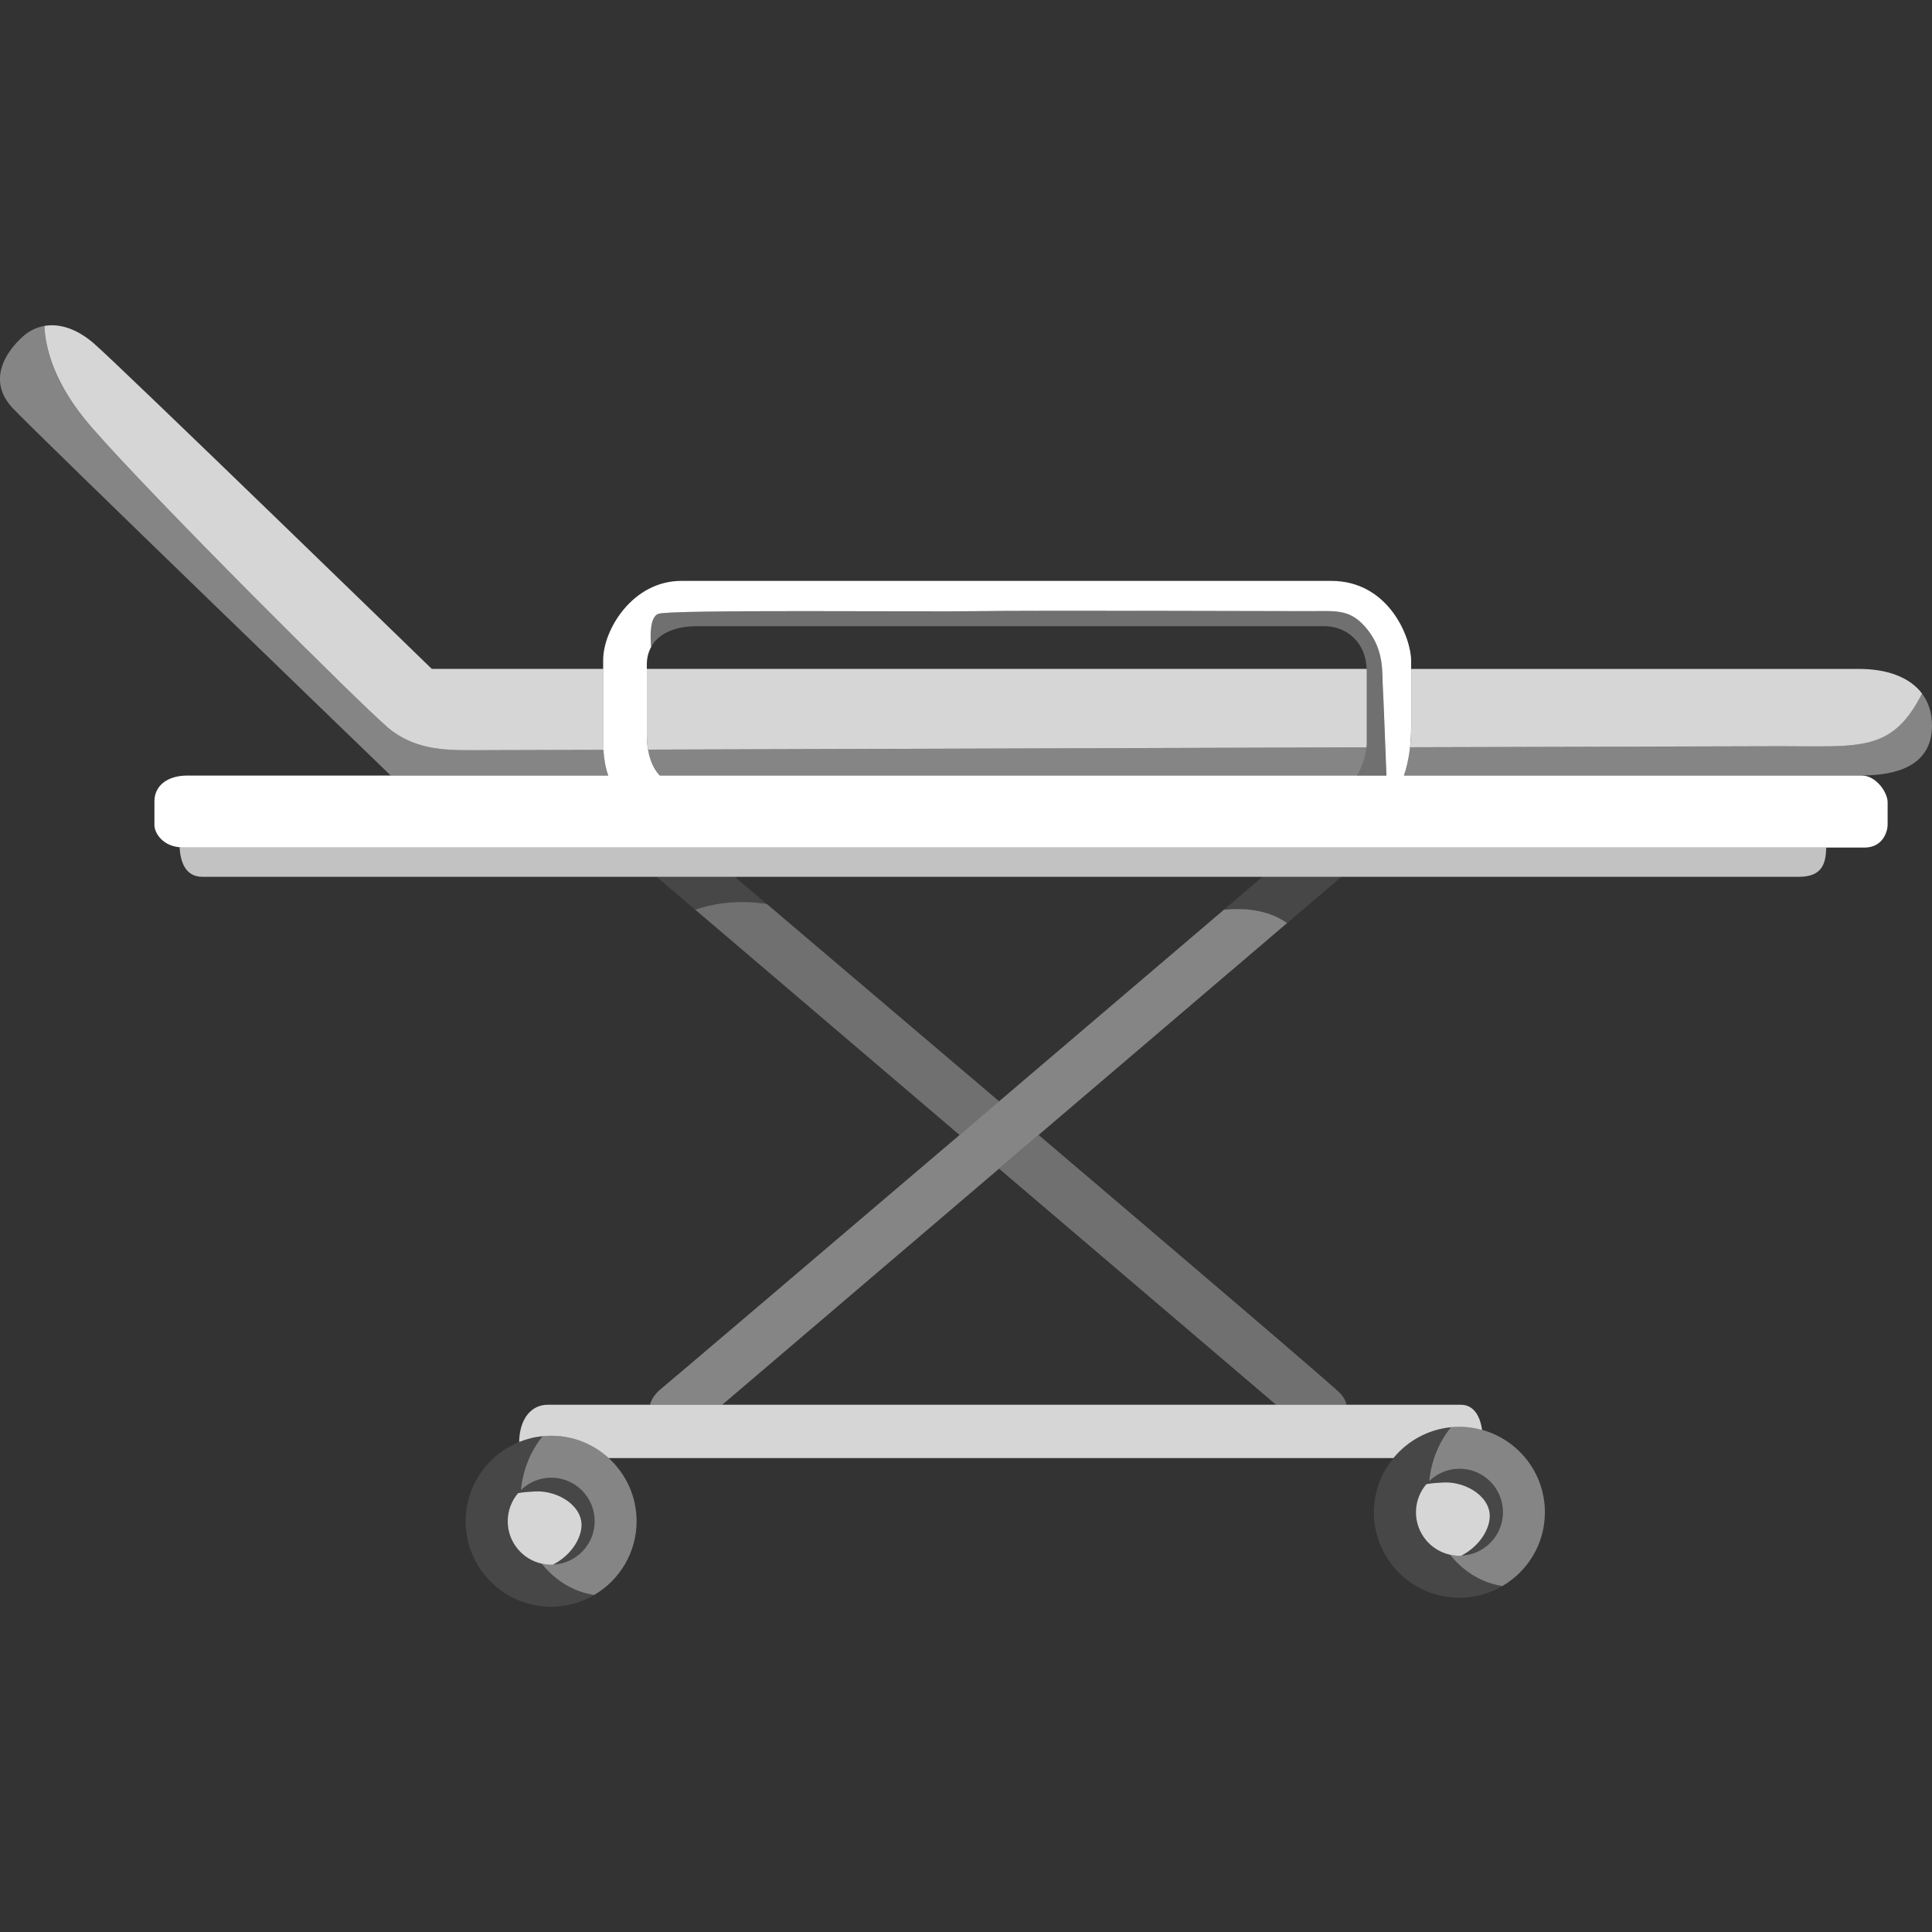 <svg viewBox="0 0 300 300" xmlns="http://www.w3.org/2000/svg"><rect x="0" y="0" width="300" height="300" fill="#333333" stroke="none"/><g fill="#fff"><path d="m 218.96 116.03 c 29.75 -.09 53.37 -.16 57.58 -.16 12.23 0 17.28 .97 21.91 -8.18 -1.95 -2.6 -5.55 -3.82 -9.76 -3.82 h -69.56 v 8.97 c 0 1.19 -.07 2.25 -.17 3.2 z" opacity=".8"/><path d="m 212.23 115.18 v -11.04 c 0 -.09 -.01 -.18 -.01 -.28 h -111.78 v 10.21 c 0 .87 .07 1.64 .19 2.33 28.54 -.09 73.93 -.24 111.55 -.35 .03 -.29 .06 -.58 .06 -.87 z" opacity=".8"/><path d="m 60.21 112.97 c 3.93 3.31 8.49 3.52 12.63 3.52 .81 0 8.68 -.02 20.88 -.06 -.02 -.37 -.04 -.73 -.04 -1.11 v -11.46 h -26.64 s -48.3 -46.92 -52.44 -50.51 c -2.7 -2.34 -5.39 -3.15 -7.71 -2.74 .14 3.39 1.47 9.02 7.37 15.78 9.73 11.18 42.02 43.27 45.96 46.58 z" opacity=".8"/><path d="m 300 112.69 c 0 -2.04 -.57 -3.7 -1.56 -5.01 -4.63 9.15 -9.68 8.18 -21.91 8.18 -4.21 0 -27.83 .07 -57.58 .16 -.21 1.9 -.58 3.35 -.95 4.39 h 71.1 c 5.66 0 10.9 -1.66 10.9 -7.73 z" opacity=".4"/><path d="m 93.72 116.42 c -12.2 .04 -20.07 .06 -20.88 .06 -4.14 0 -8.7 -.21 -12.63 -3.52 s -36.23 -35.39 -45.96 -46.57 c -5.89 -6.77 -7.23 -12.39 -7.37 -15.78 -1.24 .22 -2.37 .77 -3.33 1.64 -2.76 2.48 -5.5 6.85 -1.66 11.04 3.04 3.31 58.79 57.14 58.79 57.14 h 33.77 c -.43 -1.17 -.67 -2.53 -.75 -4 z" opacity=".4"/><path d="m 100.63 116.4 c .34 1.98 1.08 3.23 1.81 4.02 h 108.25 c .69 -1.16 1.31 -2.78 1.48 -4.37 -37.62 .12 -83.01 .26 -111.55 .35 z" opacity=".4"/><path d="m 214.71 106.62 c -.14 -2.07 .28 -5.52 -2.35 -8.83 -2.62 -3.31 -4.83 -2.9 -8.97 -2.9 s -43.89 -.14 -51.75 0 c -7.87 .14 -47.48 -.28 -49.41 .41 -1.34 .48 -1.29 3.41 -1.13 5.16 1.06 -1.93 3.41 -3.23 7.2 -3.23 h 97.3 c 3.51 0 6.48 2.51 6.61 6.62 0 .09 .01 .18 .01 .28 v 11.04 c 0 .29 -.02 .58 -.06 .87 -.18 1.59 -.8 3.21 -1.48 4.37 h 4.58 c -.17 -4.71 -.46 -12.38 -.56 -13.8 z" opacity=".3"/><path d="m 119.06 140.37 c -4.93 -.75 -8.83 .09 -11.11 .88 l 41.05 34.99 c 2.05 -1.74 4.1 -3.49 6.14 -5.23 -14.07 -11.96 -27.67 -23.51 -36.08 -30.65 z" opacity=".3"/><path d="m 119.06 140.37 c -1.96 -1.66 -3.63 -3.08 -4.97 -4.21 h -12.13 l 5.98 5.1 c 2.28 -.79 6.18 -1.64 11.11 -.88 z" opacity=".1"/><path d="m 198.16 218.13 h 10.93 c -.11 -.55 -.4 -1.15 -1 -1.79 -1.06 -1.13 -23.64 -20.39 -46.81 -40.1 l -6.14 5.24 43.02 36.66 z" opacity=".3"/><path d="m 190.03 141.28 c 2.82 -.28 6.75 -.14 9.82 2.07 l 8.44 -7.2 h -12.25 c -1.52 1.3 -3.56 3.04 -6.01 5.12 z" opacity=".1"/><path d="m 190.03 141.28 c -8.33 7.1 -21.38 18.22 -34.89 29.73 -2.04 1.74 -4.09 3.48 -6.14 5.23 -22.76 19.38 -44.97 38.29 -46.35 39.41 -1.03 .84 -1.52 1.71 -1.72 2.48 h 11.22 l 42.99 -36.66 6.14 -5.24 38.57 -32.89 c -3.07 -2.21 -7.01 -2.36 -9.82 -2.07 z" opacity=".4"/><path d="m 112.15 218.13 h -27.1 c -2.44 0 -4.36 2 -4.44 5.78 1.15 -.46 2.37 -.78 3.65 -.9 .44 -.04 .88 -.07 1.33 -.07 3.44 0 6.57 1.32 8.92 3.47 h 121.86 c 2.17 -2.64 5.33 -4.43 8.92 -4.79 .44 -.04 .88 -.07 1.33 -.07 1.22 0 2.4 .18 3.52 .49 -.32 -2.24 -1.35 -3.91 -3.3 -3.91 h -114.71 z" opacity=".8"/><path d="m 84.14 242.81 c -3.03 -.67 -5.3 -3.36 -5.3 -6.59 0 -1.67 .61 -3.19 1.61 -4.37 .14 -.16 .29 -.32 .44 -.47 .31 -3.21 1.54 -6.11 3.37 -8.37 -1.28 .13 -2.5 .44 -3.65 .9 -4.86 1.97 -8.3 6.74 -8.3 12.31 0 7.33 5.94 13.28 13.28 13.27 2.44 0 4.71 -.67 6.67 -1.81 -3.22 -.5 -6.07 -2.28 -8.13 -4.87 z" opacity=".1"/><path d="m 84.26 223.01 c -1.84 2.27 -3.06 5.16 -3.37 8.37 1.22 -1.18 2.87 -1.92 4.7 -1.92 3.73 0 6.75 3.02 6.75 6.75 0 3.64 -2.88 6.6 -6.49 6.74 -.09 0 -.18 .01 -.27 .01 -.5 0 -.99 -.06 -1.46 -.16 2.05 2.59 4.91 4.38 8.13 4.87 3.95 -2.3 6.6 -6.57 6.6 -11.46 0 -3.89 -1.68 -7.38 -4.35 -9.81 -2.36 -2.15 -5.48 -3.47 -8.92 -3.47 -.45 0 -.89 .02 -1.33 .07 z" opacity=".4"/><path d="m 83.08 231.59 c 3.78 -.19 7.76 2.52 7.16 5.9 -.41 2.27 -2.14 4.31 -4.38 5.47 3.61 -.14 6.49 -3.1 6.49 -6.74 0 -3.73 -3.02 -6.75 -6.75 -6.75 -1.83 0 -3.49 .73 -4.7 1.92 -.15 .15 -.3 .3 -.44 .47 .82 -.15 1.71 -.21 2.63 -.26 z" opacity=".1"/><path d="m 90.24 237.49 c .61 -3.38 -3.37 -6.09 -7.16 -5.9 -.93 .05 -1.82 .11 -2.63 .26 -1 1.18 -1.61 2.7 -1.61 4.37 0 3.23 2.27 5.93 5.3 6.59 .47 .1 .96 .16 1.46 .16 .09 0 .18 -.01 .27 -.01 2.24 -1.16 3.97 -3.2 4.38 -5.47 z" opacity=".8"/><path d="m 225.17 241.42 c -3.03 -.67 -5.3 -3.36 -5.3 -6.59 0 -1.67 .61 -3.19 1.61 -4.37 .14 -.16 .29 -.32 .44 -.47 .31 -3.21 1.54 -6.11 3.37 -8.37 -3.59 .36 -6.75 2.15 -8.92 4.79 -1.89 2.29 -3.03 5.22 -3.03 8.42 0 7.33 5.94 13.28 13.28 13.27 2.44 0 4.71 -.67 6.67 -1.81 -3.22 -.5 -6.07 -2.28 -8.13 -4.87 z" opacity=".1"/><path d="m 225.3 221.62 c -1.84 2.27 -3.06 5.16 -3.37 8.37 1.22 -1.18 2.87 -1.92 4.7 -1.92 3.73 0 6.75 3.02 6.75 6.75 0 3.64 -2.88 6.6 -6.49 6.74 -.09 0 -.18 .01 -.27 .01 -.5 0 -.99 -.06 -1.46 -.16 2.05 2.59 4.91 4.38 8.13 4.87 3.95 -2.3 6.6 -6.57 6.6 -11.46 0 -6.11 -4.13 -11.24 -9.75 -12.79 -1.12 -.31 -2.3 -.49 -3.52 -.49 -.45 0 -.89 .02 -1.33 .07 z" opacity=".4"/><path d="m 224.12 230.2 c 3.78 -.19 7.76 2.52 7.16 5.9 -.41 2.27 -2.14 4.31 -4.38 5.47 3.61 -.14 6.49 -3.1 6.49 -6.74 0 -3.73 -3.02 -6.75 -6.75 -6.75 -1.83 0 -3.49 .73 -4.7 1.92 -.15 .15 -.3 .3 -.44 .47 .82 -.15 1.71 -.21 2.63 -.26 z" opacity=".1"/><path d="m 231.27 236.1 c .61 -3.38 -3.37 -6.09 -7.16 -5.9 -.93 .05 -1.82 .11 -2.63 .26 -1 1.18 -1.61 2.7 -1.61 4.37 0 3.23 2.27 5.93 5.3 6.59 .47 .1 .96 .16 1.46 .16 .09 0 .18 -.01 .27 -.01 2.24 -1.16 3.97 -3.2 4.38 -5.47 z" opacity=".8"/><path d="m 27.88 131.55 c .13 1.99 .73 4.6 3.56 4.6 h 247.87 c 3.67 0 4.2 -2.07 4.27 -4.55 h -255.18 c -.19 0 -.35 -.03 -.52 -.05 z" opacity=".7"/><path d="m 289.1 120.42 h -71.1 c .37 -1.04 .74 -2.49 .95 -4.39 .11 -.95 .17 -2.01 .17 -3.2 v -10.21 c 0 -3.59 -3.45 -12.42 -12.42 -12.42 h -100.89 c -7.59 0 -12.15 7.59 -12.15 12.28 v 12.84 c 0 .38 .02 .75 .04 1.11 .08 1.46 .32 2.82 .75 4 h -65.36 c -3.04 0 -5.11 1.52 -5.11 4 v 3.73 c 0 1.04 1.12 3.15 3.9 3.4 .17 .02 .33 .05 .52 .05 h 261.12 c 2.76 0 3.59 -2.35 3.59 -3.59 v -3.45 c 0 -1.52 -1.79 -4.14 -4 -4.14 z m -78.41 0 h -108.25 c -.73 -.78 -1.48 -2.04 -1.81 -4.02 -.12 -.69 -.19 -1.46 -.19 -2.33 v -10.9 c 0 -.98 .22 -1.89 .67 -2.7 -.16 -1.75 -.21 -4.69 1.13 -5.16 1.93 -.69 41.54 -.28 49.41 -.41 7.87 -.14 47.61 0 51.75 0 s 6.35 -.41 8.97 2.9 2.21 6.76 2.35 8.83 c .09 1.42 .38 9.09 .56 13.8 h -4.58 z"/></g></svg>